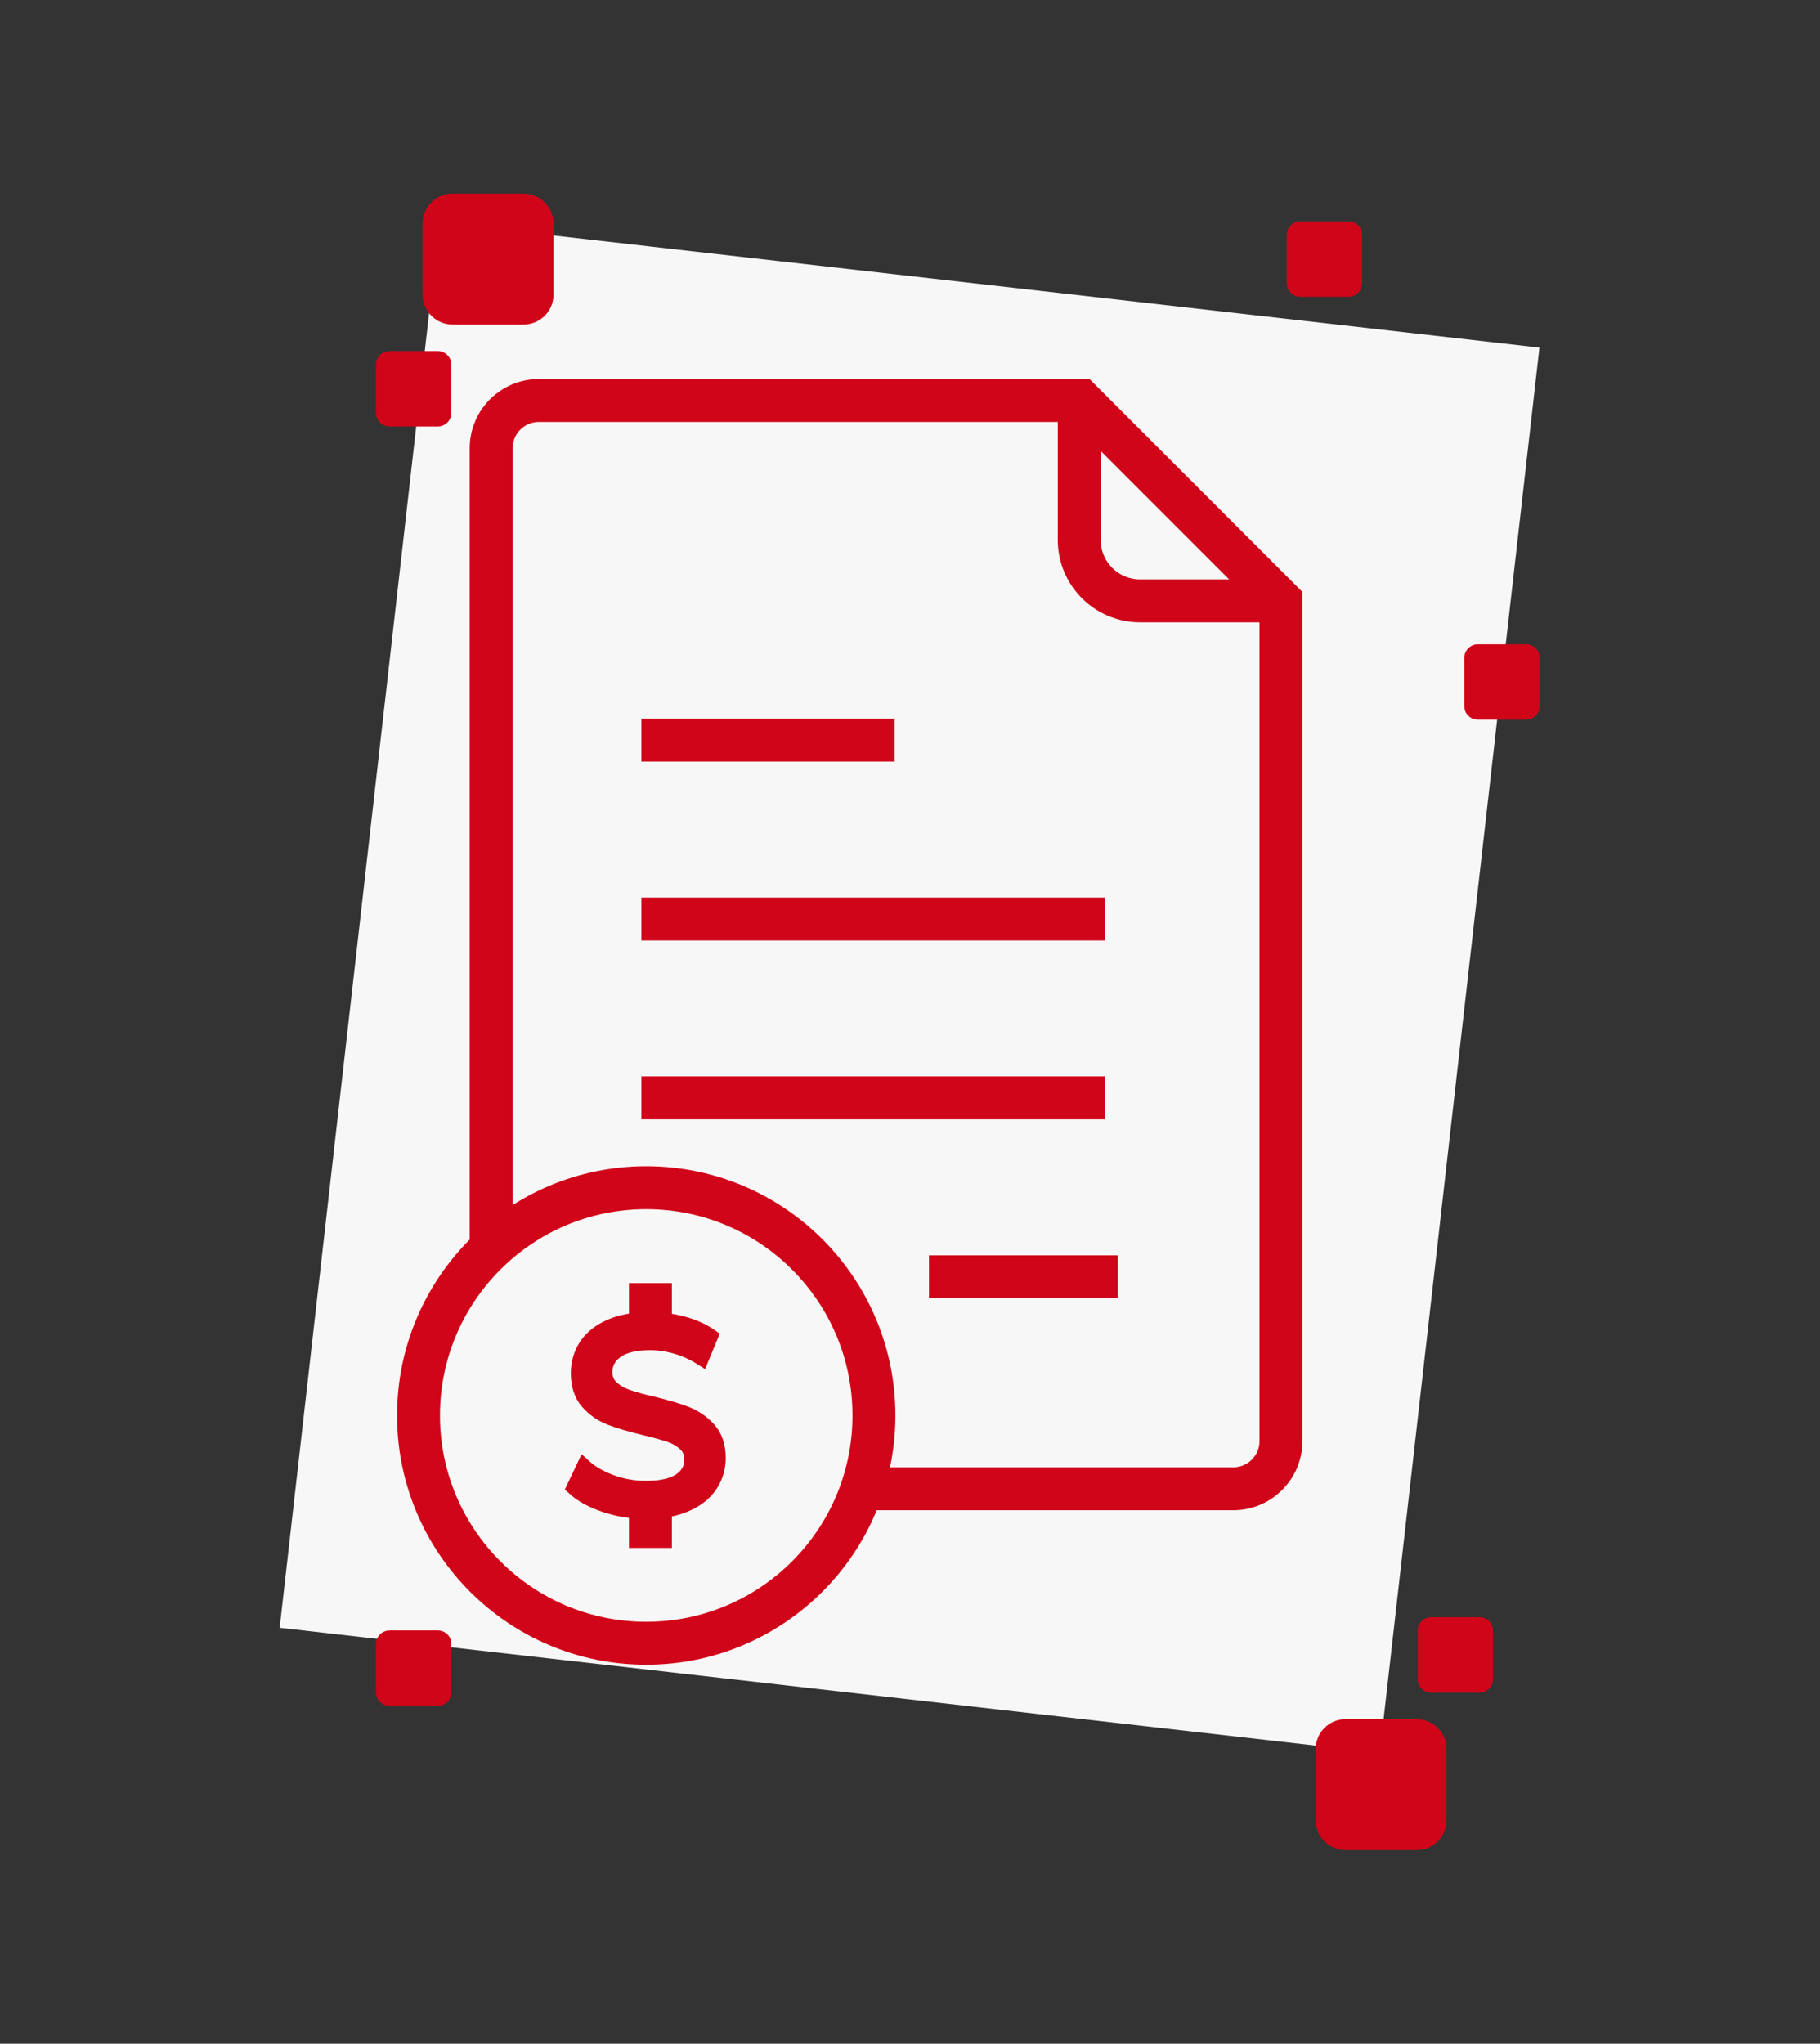<?xml version="1.0" encoding="utf-8"?>
<!-- Generator: Adobe Illustrator 25.1.0, SVG Export Plug-In . SVG Version: 6.00 Build 0)  -->
<svg version="1.1" id="Warstwa_1" xmlns="http://www.w3.org/2000/svg" xmlns:xlink="http://www.w3.org/1999/xlink" x="0px" y="0px"
	 viewBox="0 0 169.6 190.4" style="enable-background:new 0 0 169.6 190.4;" xml:space="preserve">
<rect x="0" y="0" width="169.6" height="190.4" fill="#333333" stroke="none"/>
<style type="text/css">
	.st0{fill:#F7F7F7;}
	.st1{fill:#D10519;}
	.st2{fill:#F7F7F7;stroke:#D10519;stroke-width:4;stroke-miterlimit:10;}
	.st3{fill:none;stroke:#D10519;stroke-width:4;stroke-miterlimit:10;}
	.st4{fill:#D10519;stroke:#D10519;stroke-width:1.434;stroke-miterlimit:10;}
	.st5{fill:#D10519;stroke:#D10519;stroke-width:4;stroke-miterlimit:10;}
	.st6{clip-path:url(#SVGID_2_);}
</style>
<g>
	<g>
		
			<rect x="33.24" y="26.21" transform="matrix(-0.994 -0.113 0.113 -0.994 158.652 193.113)" class="st0" width="103.13" height="131.71"/>
		<path class="st1" d="M42.18,30.24h6.6c1.55,0,2.8-1.25,2.8-2.8v-6.6c0-1.55-1.25-2.8-2.8-2.8h-6.6c-1.55,0-2.8,1.25-2.8,2.8v6.6
			C39.38,28.99,40.63,30.24,42.18,30.24z"/>
		<path class="st1" d="M36.3,39.73h4.5c0.7,0,1.26-0.57,1.26-1.26v-4.5c0-0.7-0.57-1.26-1.26-1.26h-4.5c-0.7,0-1.26,0.57-1.26,1.26
			v4.5C35.04,39.17,35.6,39.73,36.3,39.73z"/>
		<path class="st1" d="M132,160.16h-6.6c-1.55,0-2.8,1.25-2.8,2.8v6.6c0,1.55,1.25,2.8,2.8,2.8h6.6c1.55,0,2.8-1.25,2.8-2.8v-6.6
			C134.8,161.41,133.54,160.16,132,160.16z"/>
		<path class="st1" d="M137.87,150.67h-4.5c-0.7,0-1.26,0.57-1.26,1.26v4.5c0,0.7,0.57,1.26,1.26,1.26h4.5
			c0.7,0,1.26-0.57,1.26-1.26v-4.5C139.14,151.23,138.57,150.67,137.87,150.67z"/>
		<path class="st1" d="M40.8,151.9h-4.5c-0.7,0-1.26,0.57-1.26,1.26v4.5c0,0.7,0.57,1.26,1.26,1.26h4.5c0.7,0,1.26-0.57,1.26-1.26
			v-4.5C42.07,152.46,41.5,151.9,40.8,151.9z"/>
		<path class="st1" d="M142.21,60.03h-4.5c-0.7,0-1.26,0.57-1.26,1.26v4.5c0,0.7,0.57,1.26,1.26,1.26h4.5c0.7,0,1.26-0.57,1.26-1.26
			v-4.5C143.48,60.59,142.91,60.03,142.21,60.03z"/>
		<path class="st1" d="M125.67,20.63h-4.5c-0.7,0-1.26,0.57-1.26,1.26v4.5c0,0.7,0.57,1.26,1.26,1.26h4.5c0.7,0,1.26-0.57,1.26-1.26
			v-4.5C126.94,21.19,126.37,20.63,125.67,20.63z"/>
	</g>
	<g>
		<g>
			<path class="st2" d="M100.7,37.31H50.22c-2.46,0-4.45,1.99-4.45,4.45v92.49c0,2.46,1.99,4.45,4.45,4.45h64.7
				c2.46,0,4.45-1.99,4.45-4.45V55.98L100.7,37.31z"/>
			<path class="st3" d="M100.57,37.31V50.3c0,3.14,2.54,5.68,5.68,5.68h13.11"/>
			<line class="st3" x1="86.57" y1="118.95" x2="104.17" y2="118.95"/>
			<line class="st3" x1="59.77" y1="102.28" x2="102.97" y2="102.28"/>
			<line class="st3" x1="59.77" y1="85.62" x2="102.97" y2="85.62"/>
			<line class="st3" x1="59.77" y1="68.95" x2="83.37" y2="68.95"/>
		</g>
		<g>
			<circle class="st2" cx="60.22" cy="131.87" r="21.22"/>
			<g>
				<g>
					<path class="st4" d="M56.39,140.18c-1.22-0.41-2.18-0.93-2.88-1.58l0.92-1.94c0.66,0.6,1.52,1.08,2.55,1.46
						c1.04,0.37,2.1,0.56,3.2,0.56c1.44,0,2.52-0.25,3.24-0.74c0.71-0.49,1.07-1.14,1.07-1.96c0-0.6-0.2-1.08-0.59-1.46
						c-0.39-0.37-0.87-0.66-1.45-0.86c-0.57-0.2-1.38-0.42-2.43-0.67c-1.31-0.32-2.37-0.63-3.18-0.95s-1.49-0.8-2.07-1.46
						c-0.57-0.66-0.86-1.54-0.86-2.65c0-0.93,0.25-1.77,0.73-2.52c0.49-0.75,1.23-1.35,2.23-1.79s2.23-0.67,3.71-0.67
						c1.03,0,2.04,0.13,3.04,0.4c1,0.27,1.85,0.65,2.57,1.15l-0.82,1.99c-0.73-0.46-1.51-0.82-2.34-1.06
						c-0.83-0.24-1.64-0.36-2.44-0.36c-1.41,0-2.47,0.26-3.18,0.77c-0.71,0.52-1.06,1.18-1.06,1.99c0,0.6,0.2,1.08,0.6,1.46
						c0.4,0.37,0.89,0.66,1.48,0.87c0.59,0.21,1.39,0.43,2.4,0.66c1.31,0.32,2.37,0.63,3.16,0.95c0.8,0.32,1.48,0.8,2.06,1.45
						c0.57,0.65,0.86,1.52,0.86,2.62c0,0.91-0.25,1.75-0.75,2.5c-0.5,0.76-1.25,1.35-2.27,1.79c-1.01,0.44-2.26,0.66-3.74,0.66
						C58.87,140.79,57.61,140.59,56.39,140.18z"/>
				</g>
				<line class="st5" x1="60.61" y1="122.95" x2="60.61" y2="119.54"/>
				<line class="st5" x1="60.61" y1="144.21" x2="60.61" y2="140.79"/>
			</g>
		</g>
	</g>
</g>
</svg>
